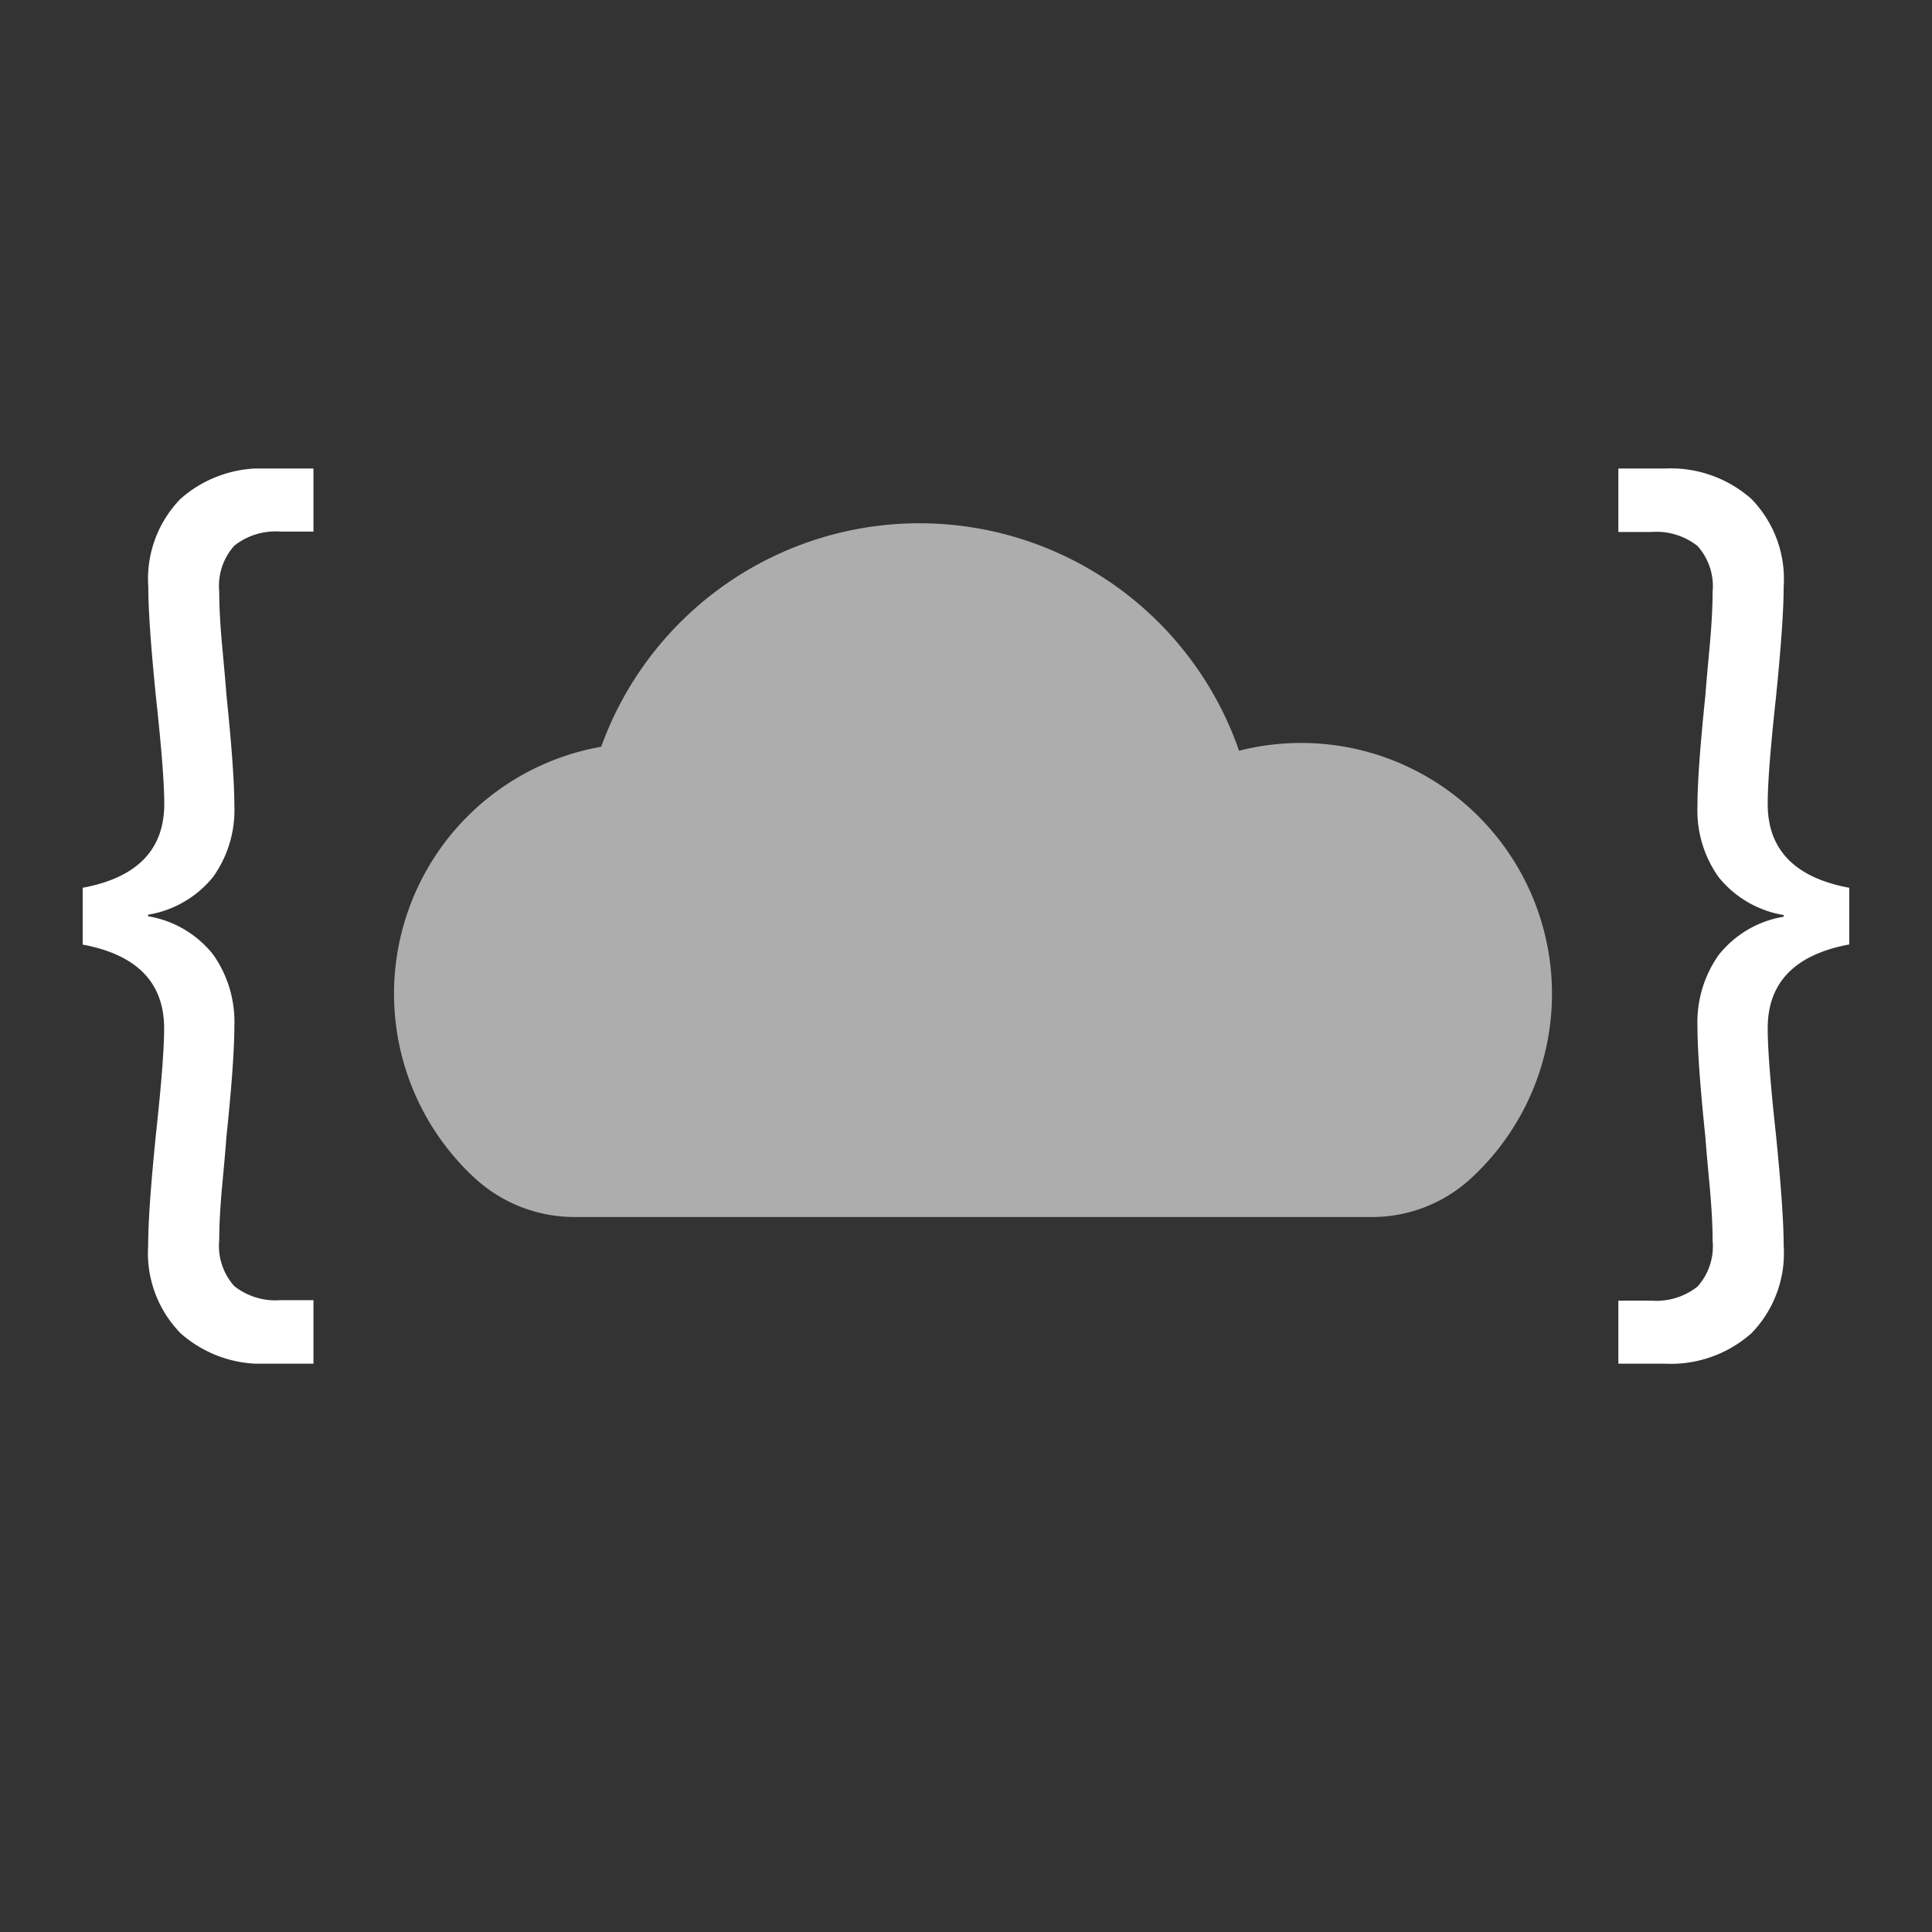 <svg xmlns="http://www.w3.org/2000/svg" xmlns:xlink="http://www.w3.org/1999/xlink" width="45" height="45" viewBox="0 0 45 45">
  <rect x="0" y="0" width="45" height="45" fill="#333333" stroke="none"/>
  <defs>
    <clipPath id="clip-path">
      <rect id="Rectangle_8" data-name="Rectangle 8" width="45" height="45" transform="translate(1378 875)" fill="none" stroke="#707070" stroke-width="1"/>
    </clipPath>
    <clipPath id="clip-path-2">
      <rect id="Rectangle_21" data-name="Rectangle 21" width="41.147" height="20.85" fill="#fff"/>
    </clipPath>
  </defs>
  <g id="Mask_Group_3" data-name="Mask Group 3" transform="translate(-1378 -875)" clip-path="url(#clip-path)">
    <g id="Group_28" data-name="Group 28" transform="translate(1379.926 885.913)">
      <g id="Group_28-2" data-name="Group 28" clip-path="url(#clip-path-2)">
        <path id="Path_37" data-name="Path 37" d="M0,9.765q1.9-.353,1.9-1.953,0-.707-.186-2.418-.186-1.823-.186-2.641A2.67,2.67,0,0,1,2.278.707,2.83,2.83,0,0,1,4.3,0H5.375V1.469H4.613a1.548,1.548,0,0,0-1.079.326A1.4,1.4,0,0,0,3.18,2.864q0,.54.074,1.33t.093,1.069q.186,1.786.186,2.6a2.675,2.675,0,0,1-.493,1.646,2.459,2.459,0,0,1-1.516.883v.037a2.44,2.44,0,0,1,1.516.893,2.717,2.717,0,0,1,.493,1.655q0,.819-.186,2.6-.019.279-.093,1.069t-.074,1.33a1.4,1.4,0,0,0,.353,1.069,1.549,1.549,0,0,0,1.079.325h.763V20.85H4.3a2.83,2.83,0,0,1-2.018-.707A2.67,2.67,0,0,1,1.525,18.1q0-.819.186-2.641.186-1.711.186-2.418,0-1.6-1.9-1.953Z" fill="#fff"/>
        <path id="Path_38" data-name="Path 38" d="M246.731,11.085q-1.9.354-1.9,1.953,0,.707.186,2.418.186,1.823.186,2.641a2.67,2.67,0,0,1-.753,2.046,2.83,2.83,0,0,1-2.018.707h-1.079V19.381h.763a1.548,1.548,0,0,0,1.079-.326,1.4,1.4,0,0,0,.353-1.069q0-.54-.074-1.33t-.093-1.069q-.186-1.786-.186-2.6a2.717,2.717,0,0,1,.493-1.655,2.44,2.44,0,0,1,1.516-.893V10.4a2.458,2.458,0,0,1-1.516-.883,2.675,2.675,0,0,1-.493-1.646q0-.818.186-2.6.019-.279.093-1.069t.074-1.33a1.4,1.4,0,0,0-.353-1.069,1.549,1.549,0,0,0-1.079-.325h-.763V0h1.079a2.83,2.83,0,0,1,2.018.707,2.67,2.67,0,0,1,.753,2.046q0,.819-.186,2.641-.186,1.711-.186,2.418,0,1.6,1.9,1.953Z" transform="translate(-205.584)" fill="#fff"/>
        <path id="Path_39" data-name="Path 39" d="M69.946,13.7a5.838,5.838,0,0,0-1.335.18,7.88,7.88,0,0,0-14.857-.093,5.843,5.843,0,0,0-2.938,10.054,3.435,3.435,0,0,0,2.326.9H71.691a3.4,3.4,0,0,0,2.283-.865l.011-.01A5.842,5.842,0,0,0,69.946,13.7" transform="translate(-41.677 -7.307)" fill="#fff" opacity="0.6"/>
      </g>
    </g>
  </g>
</svg>
